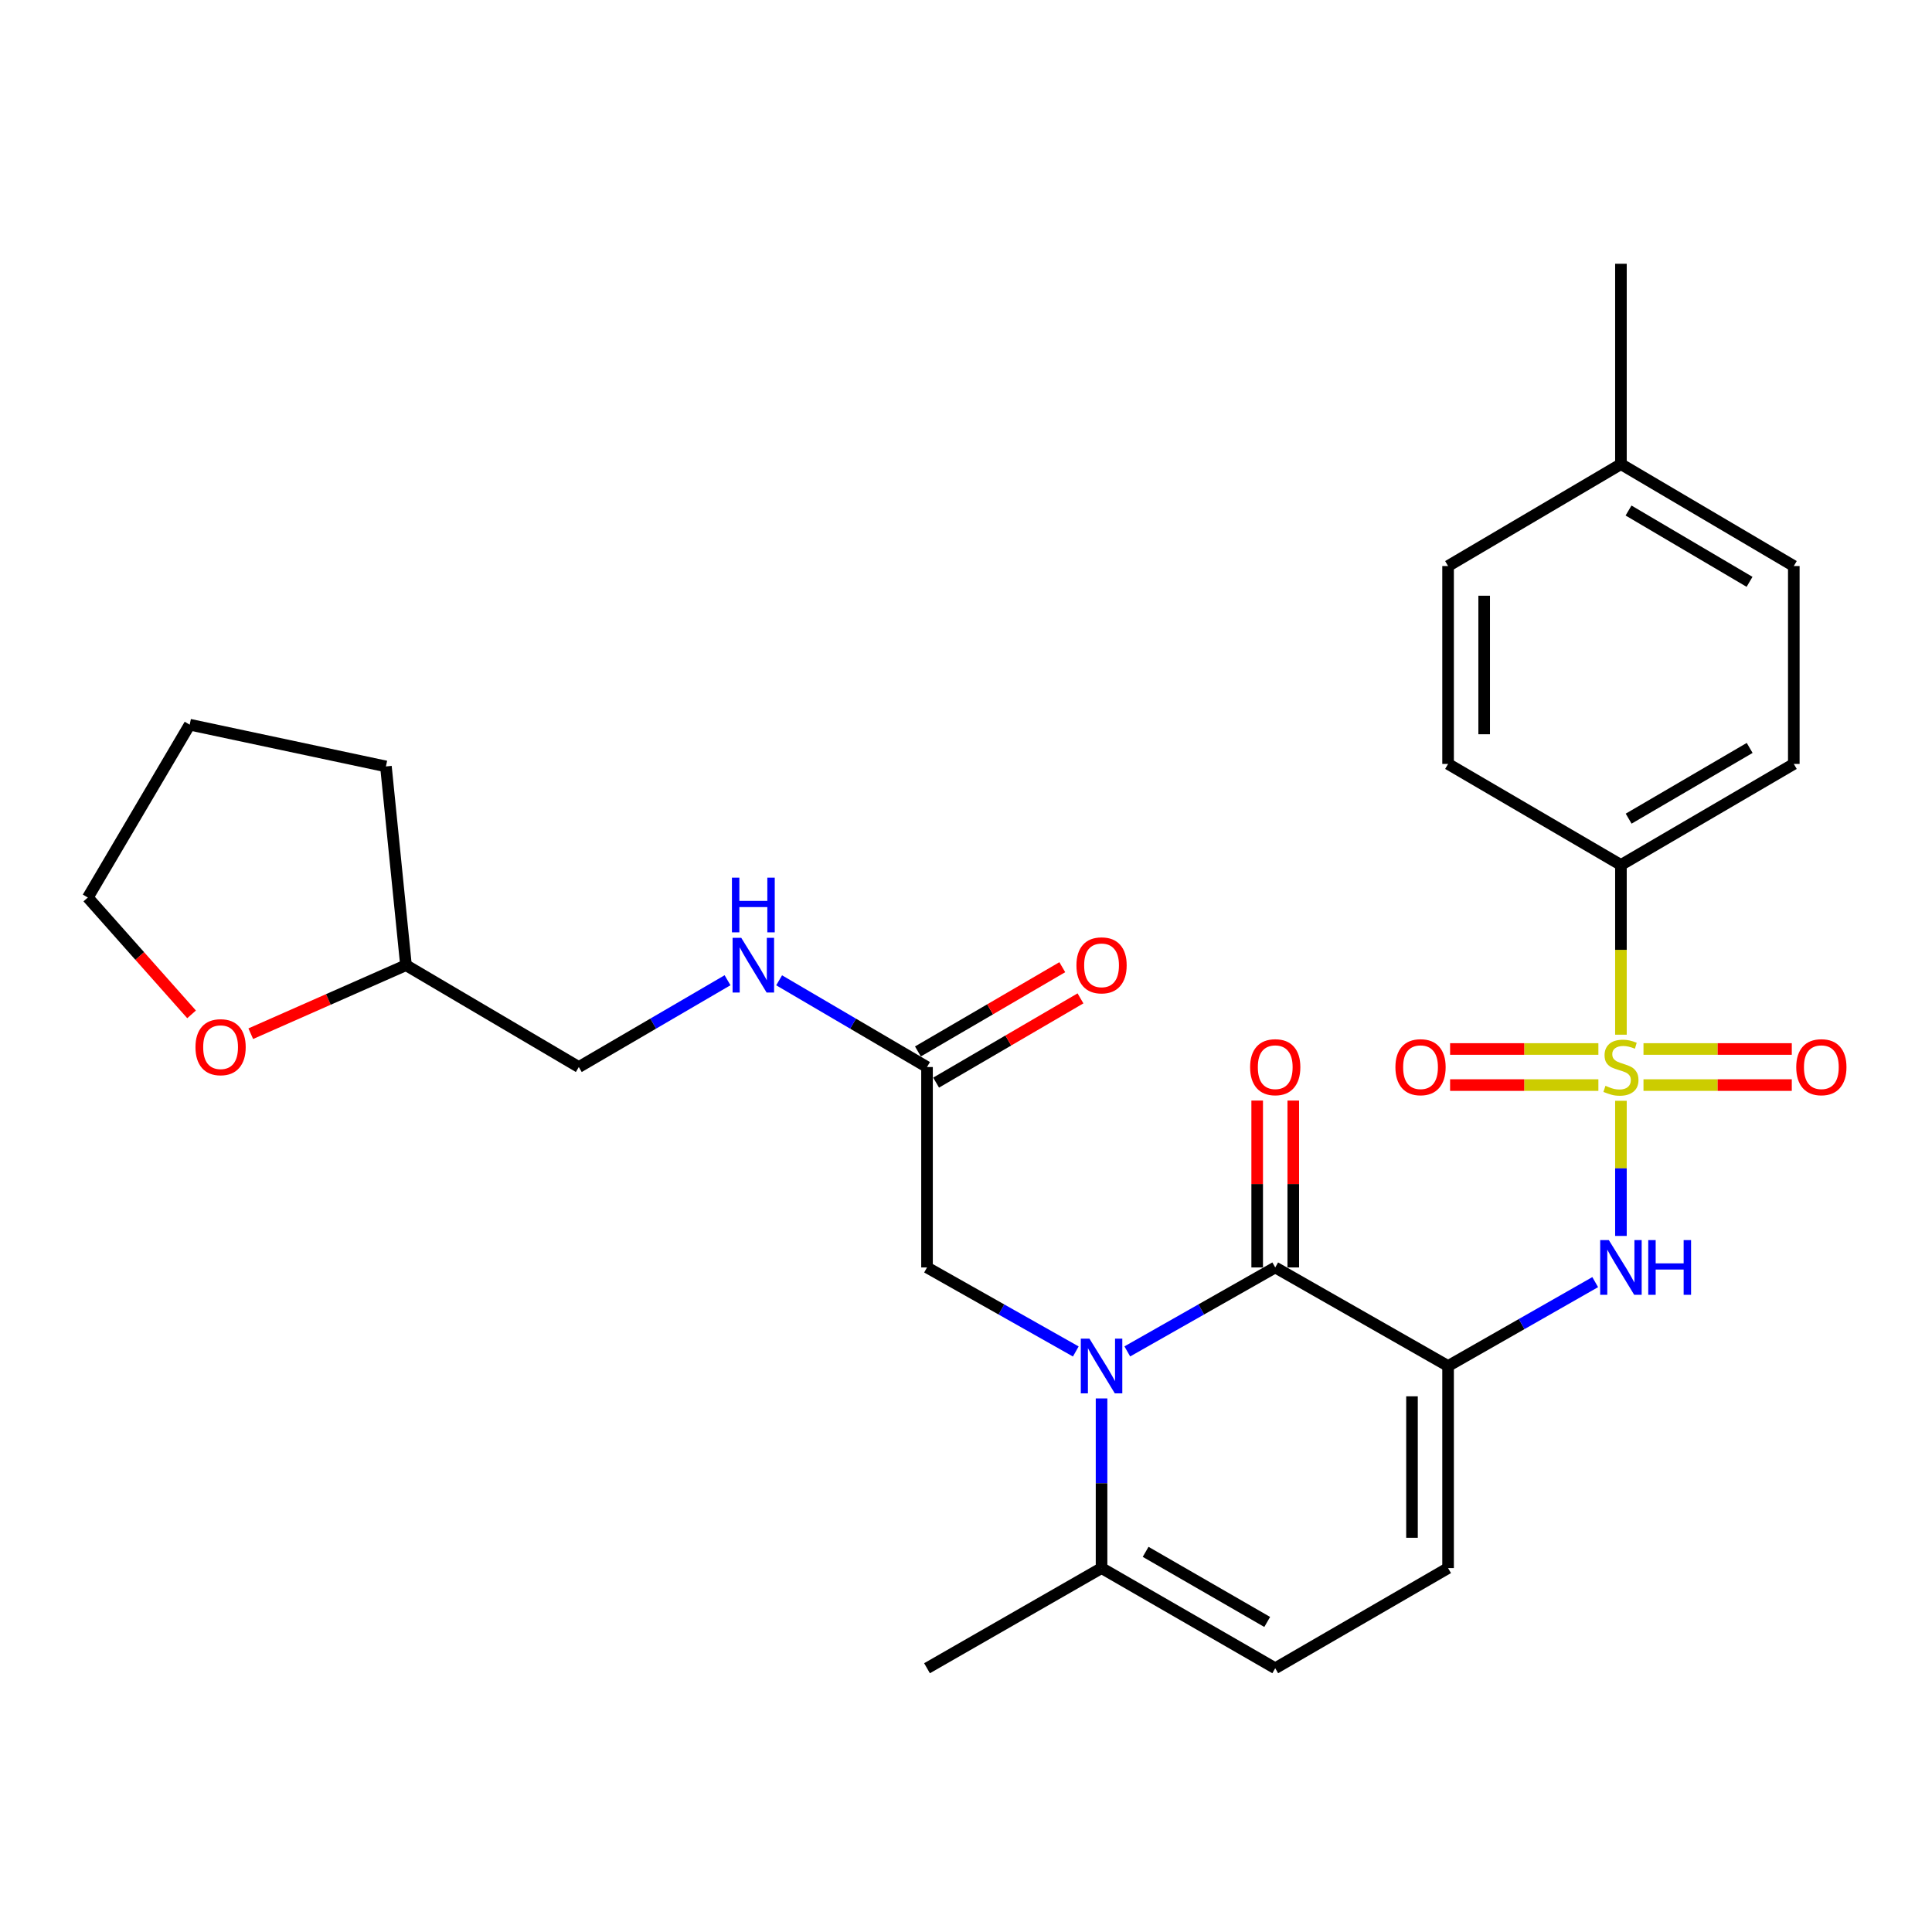 <?xml version='1.0' encoding='iso-8859-1'?>
<svg version='1.1' baseProfile='full'
              xmlns='http://www.w3.org/2000/svg'
                      xmlns:rdkit='http://www.rdkit.org/xml'
                      xmlns:xlink='http://www.w3.org/1999/xlink'
                  xml:space='preserve'
width='1000px' height='1000px' viewBox='0 0 1000 1000'>
<!-- END OF HEADER -->
<rect style='opacity:1.0;fill:#FFFFFF;stroke:none' width='1000' height='1000' x='0' y='0'> </rect>
<path class='bond-3' d='M 838.992,569.768 L 838.992,604.742' style='fill:none;fill-rule:evenodd;stroke:#CCCC00;stroke-width:6px;stroke-linecap:butt;stroke-linejoin:miter;stroke-opacity:1' />
<path class='bond-3' d='M 838.992,604.742 L 838.992,639.715' style='fill:none;fill-rule:evenodd;stroke:#0000FF;stroke-width:6px;stroke-linecap:butt;stroke-linejoin:miter;stroke-opacity:1' />
<path class='bond-7' d='M 838.992,535.56 L 838.992,491.633' style='fill:none;fill-rule:evenodd;stroke:#CCCC00;stroke-width:6px;stroke-linecap:butt;stroke-linejoin:miter;stroke-opacity:1' />
<path class='bond-7' d='M 838.992,491.633 L 838.992,447.706' style='fill:none;fill-rule:evenodd;stroke:#000000;stroke-width:6px;stroke-linecap:butt;stroke-linejoin:miter;stroke-opacity:1' />
<path class='bond-9' d='M 827.318,542.954 L 788.942,542.954' style='fill:none;fill-rule:evenodd;stroke:#CCCC00;stroke-width:6px;stroke-linecap:butt;stroke-linejoin:miter;stroke-opacity:1' />
<path class='bond-9' d='M 788.942,542.954 L 750.566,542.954' style='fill:none;fill-rule:evenodd;stroke:#FF0000;stroke-width:6px;stroke-linecap:butt;stroke-linejoin:miter;stroke-opacity:1' />
<path class='bond-9' d='M 827.318,561.634 L 788.942,561.634' style='fill:none;fill-rule:evenodd;stroke:#CCCC00;stroke-width:6px;stroke-linecap:butt;stroke-linejoin:miter;stroke-opacity:1' />
<path class='bond-9' d='M 788.942,561.634 L 750.566,561.634' style='fill:none;fill-rule:evenodd;stroke:#FF0000;stroke-width:6px;stroke-linecap:butt;stroke-linejoin:miter;stroke-opacity:1' />
<path class='bond-10' d='M 850.665,561.634 L 889.046,561.634' style='fill:none;fill-rule:evenodd;stroke:#CCCC00;stroke-width:6px;stroke-linecap:butt;stroke-linejoin:miter;stroke-opacity:1' />
<path class='bond-10' d='M 889.046,561.634 L 927.428,561.634' style='fill:none;fill-rule:evenodd;stroke:#FF0000;stroke-width:6px;stroke-linecap:butt;stroke-linejoin:miter;stroke-opacity:1' />
<path class='bond-10' d='M 850.665,542.954 L 889.046,542.954' style='fill:none;fill-rule:evenodd;stroke:#CCCC00;stroke-width:6px;stroke-linecap:butt;stroke-linejoin:miter;stroke-opacity:1' />
<path class='bond-10' d='M 889.046,542.954 L 927.428,542.954' style='fill:none;fill-rule:evenodd;stroke:#FF0000;stroke-width:6px;stroke-linecap:butt;stroke-linejoin:miter;stroke-opacity:1' />
<path class='bond-0' d='M 749.524,707.05 L 787.6,685.337' style='fill:none;fill-rule:evenodd;stroke:#000000;stroke-width:6px;stroke-linecap:butt;stroke-linejoin:miter;stroke-opacity:1' />
<path class='bond-0' d='M 787.6,685.337 L 825.677,663.625' style='fill:none;fill-rule:evenodd;stroke:#0000FF;stroke-width:6px;stroke-linecap:butt;stroke-linejoin:miter;stroke-opacity:1' />
<path class='bond-2' d='M 749.524,707.05 L 660.056,656.032' style='fill:none;fill-rule:evenodd;stroke:#000000;stroke-width:6px;stroke-linecap:butt;stroke-linejoin:miter;stroke-opacity:1' />
<path class='bond-5' d='M 749.524,707.05 L 749.524,811.638' style='fill:none;fill-rule:evenodd;stroke:#000000;stroke-width:6px;stroke-linecap:butt;stroke-linejoin:miter;stroke-opacity:1' />
<path class='bond-5' d='M 730.843,722.738 L 730.843,795.95' style='fill:none;fill-rule:evenodd;stroke:#000000;stroke-width:6px;stroke-linecap:butt;stroke-linejoin:miter;stroke-opacity:1' />
<path class='bond-1' d='M 583.486,699.488 L 621.771,677.76' style='fill:none;fill-rule:evenodd;stroke:#0000FF;stroke-width:6px;stroke-linecap:butt;stroke-linejoin:miter;stroke-opacity:1' />
<path class='bond-1' d='M 621.771,677.76 L 660.056,656.032' style='fill:none;fill-rule:evenodd;stroke:#000000;stroke-width:6px;stroke-linecap:butt;stroke-linejoin:miter;stroke-opacity:1' />
<path class='bond-8' d='M 556.828,699.52 L 518.325,677.776' style='fill:none;fill-rule:evenodd;stroke:#0000FF;stroke-width:6px;stroke-linecap:butt;stroke-linejoin:miter;stroke-opacity:1' />
<path class='bond-8' d='M 518.325,677.776 L 479.822,656.032' style='fill:none;fill-rule:evenodd;stroke:#000000;stroke-width:6px;stroke-linecap:butt;stroke-linejoin:miter;stroke-opacity:1' />
<path class='bond-29' d='M 570.162,723.825 L 570.162,767.732' style='fill:none;fill-rule:evenodd;stroke:#0000FF;stroke-width:6px;stroke-linecap:butt;stroke-linejoin:miter;stroke-opacity:1' />
<path class='bond-29' d='M 570.162,767.732 L 570.162,811.638' style='fill:none;fill-rule:evenodd;stroke:#000000;stroke-width:6px;stroke-linecap:butt;stroke-linejoin:miter;stroke-opacity:1' />
<path class='bond-12' d='M 669.396,656.032 L 669.396,612.84' style='fill:none;fill-rule:evenodd;stroke:#000000;stroke-width:6px;stroke-linecap:butt;stroke-linejoin:miter;stroke-opacity:1' />
<path class='bond-12' d='M 669.396,612.84 L 669.396,569.648' style='fill:none;fill-rule:evenodd;stroke:#FF0000;stroke-width:6px;stroke-linecap:butt;stroke-linejoin:miter;stroke-opacity:1' />
<path class='bond-12' d='M 650.715,656.032 L 650.715,612.84' style='fill:none;fill-rule:evenodd;stroke:#000000;stroke-width:6px;stroke-linecap:butt;stroke-linejoin:miter;stroke-opacity:1' />
<path class='bond-12' d='M 650.715,612.84 L 650.715,569.648' style='fill:none;fill-rule:evenodd;stroke:#FF0000;stroke-width:6px;stroke-linecap:butt;stroke-linejoin:miter;stroke-opacity:1' />
<path class='bond-4' d='M 570.162,811.638 L 660.056,863.476' style='fill:none;fill-rule:evenodd;stroke:#000000;stroke-width:6px;stroke-linecap:butt;stroke-linejoin:miter;stroke-opacity:1' />
<path class='bond-4' d='M 592.978,803.232 L 655.903,839.518' style='fill:none;fill-rule:evenodd;stroke:#000000;stroke-width:6px;stroke-linecap:butt;stroke-linejoin:miter;stroke-opacity:1' />
<path class='bond-23' d='M 570.162,811.638 L 479.822,863.476' style='fill:none;fill-rule:evenodd;stroke:#000000;stroke-width:6px;stroke-linecap:butt;stroke-linejoin:miter;stroke-opacity:1' />
<path class='bond-6' d='M 749.524,811.638 L 660.056,863.476' style='fill:none;fill-rule:evenodd;stroke:#000000;stroke-width:6px;stroke-linecap:butt;stroke-linejoin:miter;stroke-opacity:1' />
<path class='bond-16' d='M 838.992,447.706 L 928.47,395.411' style='fill:none;fill-rule:evenodd;stroke:#000000;stroke-width:6px;stroke-linecap:butt;stroke-linejoin:miter;stroke-opacity:1' />
<path class='bond-16' d='M 842.988,423.734 L 905.623,387.128' style='fill:none;fill-rule:evenodd;stroke:#000000;stroke-width:6px;stroke-linecap:butt;stroke-linejoin:miter;stroke-opacity:1' />
<path class='bond-17' d='M 838.992,447.706 L 749.524,395.411' style='fill:none;fill-rule:evenodd;stroke:#000000;stroke-width:6px;stroke-linecap:butt;stroke-linejoin:miter;stroke-opacity:1' />
<path class='bond-11' d='M 479.822,656.032 L 479.822,552.294' style='fill:none;fill-rule:evenodd;stroke:#000000;stroke-width:6px;stroke-linecap:butt;stroke-linejoin:miter;stroke-opacity:1' />
<path class='bond-13' d='M 479.822,552.294 L 441.548,529.848' style='fill:none;fill-rule:evenodd;stroke:#000000;stroke-width:6px;stroke-linecap:butt;stroke-linejoin:miter;stroke-opacity:1' />
<path class='bond-13' d='M 441.548,529.848 L 403.274,507.401' style='fill:none;fill-rule:evenodd;stroke:#0000FF;stroke-width:6px;stroke-linecap:butt;stroke-linejoin:miter;stroke-opacity:1' />
<path class='bond-14' d='M 484.53,560.361 L 521.892,538.558' style='fill:none;fill-rule:evenodd;stroke:#000000;stroke-width:6px;stroke-linecap:butt;stroke-linejoin:miter;stroke-opacity:1' />
<path class='bond-14' d='M 521.892,538.558 L 559.255,516.754' style='fill:none;fill-rule:evenodd;stroke:#FF0000;stroke-width:6px;stroke-linecap:butt;stroke-linejoin:miter;stroke-opacity:1' />
<path class='bond-14' d='M 475.115,544.227 L 512.477,522.424' style='fill:none;fill-rule:evenodd;stroke:#000000;stroke-width:6px;stroke-linecap:butt;stroke-linejoin:miter;stroke-opacity:1' />
<path class='bond-14' d='M 512.477,522.424 L 549.839,500.62' style='fill:none;fill-rule:evenodd;stroke:#FF0000;stroke-width:6px;stroke-linecap:butt;stroke-linejoin:miter;stroke-opacity:1' />
<path class='bond-18' d='M 376.574,507.368 L 338.081,529.831' style='fill:none;fill-rule:evenodd;stroke:#0000FF;stroke-width:6px;stroke-linecap:butt;stroke-linejoin:miter;stroke-opacity:1' />
<path class='bond-18' d='M 338.081,529.831 L 299.589,552.294' style='fill:none;fill-rule:evenodd;stroke:#000000;stroke-width:6px;stroke-linecap:butt;stroke-linejoin:miter;stroke-opacity:1' />
<path class='bond-15' d='M 129.799,535.04 L 169.965,517.307' style='fill:none;fill-rule:evenodd;stroke:#FF0000;stroke-width:6px;stroke-linecap:butt;stroke-linejoin:miter;stroke-opacity:1' />
<path class='bond-15' d='M 169.965,517.307 L 210.131,499.575' style='fill:none;fill-rule:evenodd;stroke:#000000;stroke-width:6px;stroke-linecap:butt;stroke-linejoin:miter;stroke-opacity:1' />
<path class='bond-24' d='M 99.161,525.03 L 72.308,494.795' style='fill:none;fill-rule:evenodd;stroke:#FF0000;stroke-width:6px;stroke-linecap:butt;stroke-linejoin:miter;stroke-opacity:1' />
<path class='bond-24' d='M 72.308,494.795 L 45.455,464.559' style='fill:none;fill-rule:evenodd;stroke:#000000;stroke-width:6px;stroke-linecap:butt;stroke-linejoin:miter;stroke-opacity:1' />
<path class='bond-21' d='M 928.47,395.411 L 928.47,292.981' style='fill:none;fill-rule:evenodd;stroke:#000000;stroke-width:6px;stroke-linecap:butt;stroke-linejoin:miter;stroke-opacity:1' />
<path class='bond-20' d='M 749.524,395.411 L 749.524,292.981' style='fill:none;fill-rule:evenodd;stroke:#000000;stroke-width:6px;stroke-linecap:butt;stroke-linejoin:miter;stroke-opacity:1' />
<path class='bond-20' d='M 768.204,380.047 L 768.204,308.346' style='fill:none;fill-rule:evenodd;stroke:#000000;stroke-width:6px;stroke-linecap:butt;stroke-linejoin:miter;stroke-opacity:1' />
<path class='bond-19' d='M 299.589,552.294 L 210.131,499.575' style='fill:none;fill-rule:evenodd;stroke:#000000;stroke-width:6px;stroke-linecap:butt;stroke-linejoin:miter;stroke-opacity:1' />
<path class='bond-26' d='M 210.131,499.575 L 199.753,396.698' style='fill:none;fill-rule:evenodd;stroke:#000000;stroke-width:6px;stroke-linecap:butt;stroke-linejoin:miter;stroke-opacity:1' />
<path class='bond-22' d='M 749.524,292.981 L 838.992,240.241' style='fill:none;fill-rule:evenodd;stroke:#000000;stroke-width:6px;stroke-linecap:butt;stroke-linejoin:miter;stroke-opacity:1' />
<path class='bond-28' d='M 928.47,292.981 L 838.992,240.241' style='fill:none;fill-rule:evenodd;stroke:#000000;stroke-width:6px;stroke-linecap:butt;stroke-linejoin:miter;stroke-opacity:1' />
<path class='bond-28' d='M 905.563,301.163 L 842.928,264.245' style='fill:none;fill-rule:evenodd;stroke:#000000;stroke-width:6px;stroke-linecap:butt;stroke-linejoin:miter;stroke-opacity:1' />
<path class='bond-25' d='M 838.992,240.241 L 838.992,136.524' style='fill:none;fill-rule:evenodd;stroke:#000000;stroke-width:6px;stroke-linecap:butt;stroke-linejoin:miter;stroke-opacity:1' />
<path class='bond-30' d='M 45.455,464.559 L 98.185,375.091' style='fill:none;fill-rule:evenodd;stroke:#000000;stroke-width:6px;stroke-linecap:butt;stroke-linejoin:miter;stroke-opacity:1' />
<path class='bond-27' d='M 199.753,396.698 L 98.185,375.091' style='fill:none;fill-rule:evenodd;stroke:#000000;stroke-width:6px;stroke-linecap:butt;stroke-linejoin:miter;stroke-opacity:1' />
<path  class='atom-0' d='M 830.992 562.014
Q 831.312 562.134, 832.632 562.694
Q 833.952 563.254, 835.392 563.614
Q 836.872 563.934, 838.312 563.934
Q 840.992 563.934, 842.552 562.654
Q 844.112 561.334, 844.112 559.054
Q 844.112 557.494, 843.312 556.534
Q 842.552 555.574, 841.352 555.054
Q 840.152 554.534, 838.152 553.934
Q 835.632 553.174, 834.112 552.454
Q 832.632 551.734, 831.552 550.214
Q 830.512 548.694, 830.512 546.134
Q 830.512 542.574, 832.912 540.374
Q 835.352 538.174, 840.152 538.174
Q 843.432 538.174, 847.152 539.734
L 846.232 542.814
Q 842.832 541.414, 840.272 541.414
Q 837.512 541.414, 835.992 542.574
Q 834.472 543.694, 834.512 545.654
Q 834.512 547.174, 835.272 548.094
Q 836.072 549.014, 837.192 549.534
Q 838.352 550.054, 840.272 550.654
Q 842.832 551.454, 844.352 552.254
Q 845.872 553.054, 846.952 554.694
Q 848.072 556.294, 848.072 559.054
Q 848.072 562.974, 845.432 565.094
Q 842.832 567.174, 838.472 567.174
Q 835.952 567.174, 834.032 566.614
Q 832.152 566.094, 829.912 565.174
L 830.992 562.014
' fill='#CCCC00'/>
<path  class='atom-2' d='M 563.902 692.89
L 573.182 707.89
Q 574.102 709.37, 575.582 712.05
Q 577.062 714.73, 577.142 714.89
L 577.142 692.89
L 580.902 692.89
L 580.902 721.21
L 577.022 721.21
L 567.062 704.81
Q 565.902 702.89, 564.662 700.69
Q 563.462 698.49, 563.102 697.81
L 563.102 721.21
L 559.422 721.21
L 559.422 692.89
L 563.902 692.89
' fill='#0000FF'/>
<path  class='atom-4' d='M 832.732 641.872
L 842.012 656.872
Q 842.932 658.352, 844.412 661.032
Q 845.892 663.712, 845.972 663.872
L 845.972 641.872
L 849.732 641.872
L 849.732 670.192
L 845.852 670.192
L 835.892 653.792
Q 834.732 651.872, 833.492 649.672
Q 832.292 647.472, 831.932 646.792
L 831.932 670.192
L 828.252 670.192
L 828.252 641.872
L 832.732 641.872
' fill='#0000FF'/>
<path  class='atom-4' d='M 853.132 641.872
L 856.972 641.872
L 856.972 653.912
L 871.452 653.912
L 871.452 641.872
L 875.292 641.872
L 875.292 670.192
L 871.452 670.192
L 871.452 657.112
L 856.972 657.112
L 856.972 670.192
L 853.132 670.192
L 853.132 641.872
' fill='#0000FF'/>
<path  class='atom-10' d='M 722.264 552.374
Q 722.264 545.574, 725.624 541.774
Q 728.984 537.974, 735.264 537.974
Q 741.544 537.974, 744.904 541.774
Q 748.264 545.574, 748.264 552.374
Q 748.264 559.254, 744.864 563.174
Q 741.464 567.054, 735.264 567.054
Q 729.024 567.054, 725.624 563.174
Q 722.264 559.294, 722.264 552.374
M 735.264 563.854
Q 739.584 563.854, 741.904 560.974
Q 744.264 558.054, 744.264 552.374
Q 744.264 546.814, 741.904 544.014
Q 739.584 541.174, 735.264 541.174
Q 730.944 541.174, 728.584 543.974
Q 726.264 546.774, 726.264 552.374
Q 726.264 558.094, 728.584 560.974
Q 730.944 563.854, 735.264 563.854
' fill='#FF0000'/>
<path  class='atom-11' d='M 929.729 552.374
Q 929.729 545.574, 933.089 541.774
Q 936.449 537.974, 942.729 537.974
Q 949.009 537.974, 952.369 541.774
Q 955.729 545.574, 955.729 552.374
Q 955.729 559.254, 952.329 563.174
Q 948.929 567.054, 942.729 567.054
Q 936.489 567.054, 933.089 563.174
Q 929.729 559.294, 929.729 552.374
M 942.729 563.854
Q 947.049 563.854, 949.369 560.974
Q 951.729 558.054, 951.729 552.374
Q 951.729 546.814, 949.369 544.014
Q 947.049 541.174, 942.729 541.174
Q 938.409 541.174, 936.049 543.974
Q 933.729 546.774, 933.729 552.374
Q 933.729 558.094, 936.049 560.974
Q 938.409 563.854, 942.729 563.854
' fill='#FF0000'/>
<path  class='atom-13' d='M 647.056 552.374
Q 647.056 545.574, 650.416 541.774
Q 653.776 537.974, 660.056 537.974
Q 666.336 537.974, 669.696 541.774
Q 673.056 545.574, 673.056 552.374
Q 673.056 559.254, 669.656 563.174
Q 666.256 567.054, 660.056 567.054
Q 653.816 567.054, 650.416 563.174
Q 647.056 559.294, 647.056 552.374
M 660.056 563.854
Q 664.376 563.854, 666.696 560.974
Q 669.056 558.054, 669.056 552.374
Q 669.056 546.814, 666.696 544.014
Q 664.376 541.174, 660.056 541.174
Q 655.736 541.174, 653.376 543.974
Q 651.056 546.774, 651.056 552.374
Q 651.056 558.094, 653.376 560.974
Q 655.736 563.854, 660.056 563.854
' fill='#FF0000'/>
<path  class='atom-14' d='M 383.669 485.415
L 392.949 500.415
Q 393.869 501.895, 395.349 504.575
Q 396.829 507.255, 396.909 507.415
L 396.909 485.415
L 400.669 485.415
L 400.669 513.735
L 396.789 513.735
L 386.829 497.335
Q 385.669 495.415, 384.429 493.215
Q 383.229 491.015, 382.869 490.335
L 382.869 513.735
L 379.189 513.735
L 379.189 485.415
L 383.669 485.415
' fill='#0000FF'/>
<path  class='atom-14' d='M 378.849 454.263
L 382.689 454.263
L 382.689 466.303
L 397.169 466.303
L 397.169 454.263
L 401.009 454.263
L 401.009 482.583
L 397.169 482.583
L 397.169 469.503
L 382.689 469.503
L 382.689 482.583
L 378.849 482.583
L 378.849 454.263
' fill='#0000FF'/>
<path  class='atom-15' d='M 557.162 499.655
Q 557.162 492.855, 560.522 489.055
Q 563.882 485.255, 570.162 485.255
Q 576.442 485.255, 579.802 489.055
Q 583.162 492.855, 583.162 499.655
Q 583.162 506.535, 579.762 510.455
Q 576.362 514.335, 570.162 514.335
Q 563.922 514.335, 560.522 510.455
Q 557.162 506.575, 557.162 499.655
M 570.162 511.135
Q 574.482 511.135, 576.802 508.255
Q 579.162 505.335, 579.162 499.655
Q 579.162 494.095, 576.802 491.295
Q 574.482 488.455, 570.162 488.455
Q 565.842 488.455, 563.482 491.255
Q 561.162 494.055, 561.162 499.655
Q 561.162 505.375, 563.482 508.255
Q 565.842 511.135, 570.162 511.135
' fill='#FF0000'/>
<path  class='atom-16' d='M 101.177 542.017
Q 101.177 535.217, 104.537 531.417
Q 107.897 527.617, 114.177 527.617
Q 120.457 527.617, 123.817 531.417
Q 127.177 535.217, 127.177 542.017
Q 127.177 548.897, 123.777 552.817
Q 120.377 556.697, 114.177 556.697
Q 107.937 556.697, 104.537 552.817
Q 101.177 548.937, 101.177 542.017
M 114.177 553.497
Q 118.497 553.497, 120.817 550.617
Q 123.177 547.697, 123.177 542.017
Q 123.177 536.457, 120.817 533.657
Q 118.497 530.817, 114.177 530.817
Q 109.857 530.817, 107.497 533.617
Q 105.177 536.417, 105.177 542.017
Q 105.177 547.737, 107.497 550.617
Q 109.857 553.497, 114.177 553.497
' fill='#FF0000'/>
</svg>
